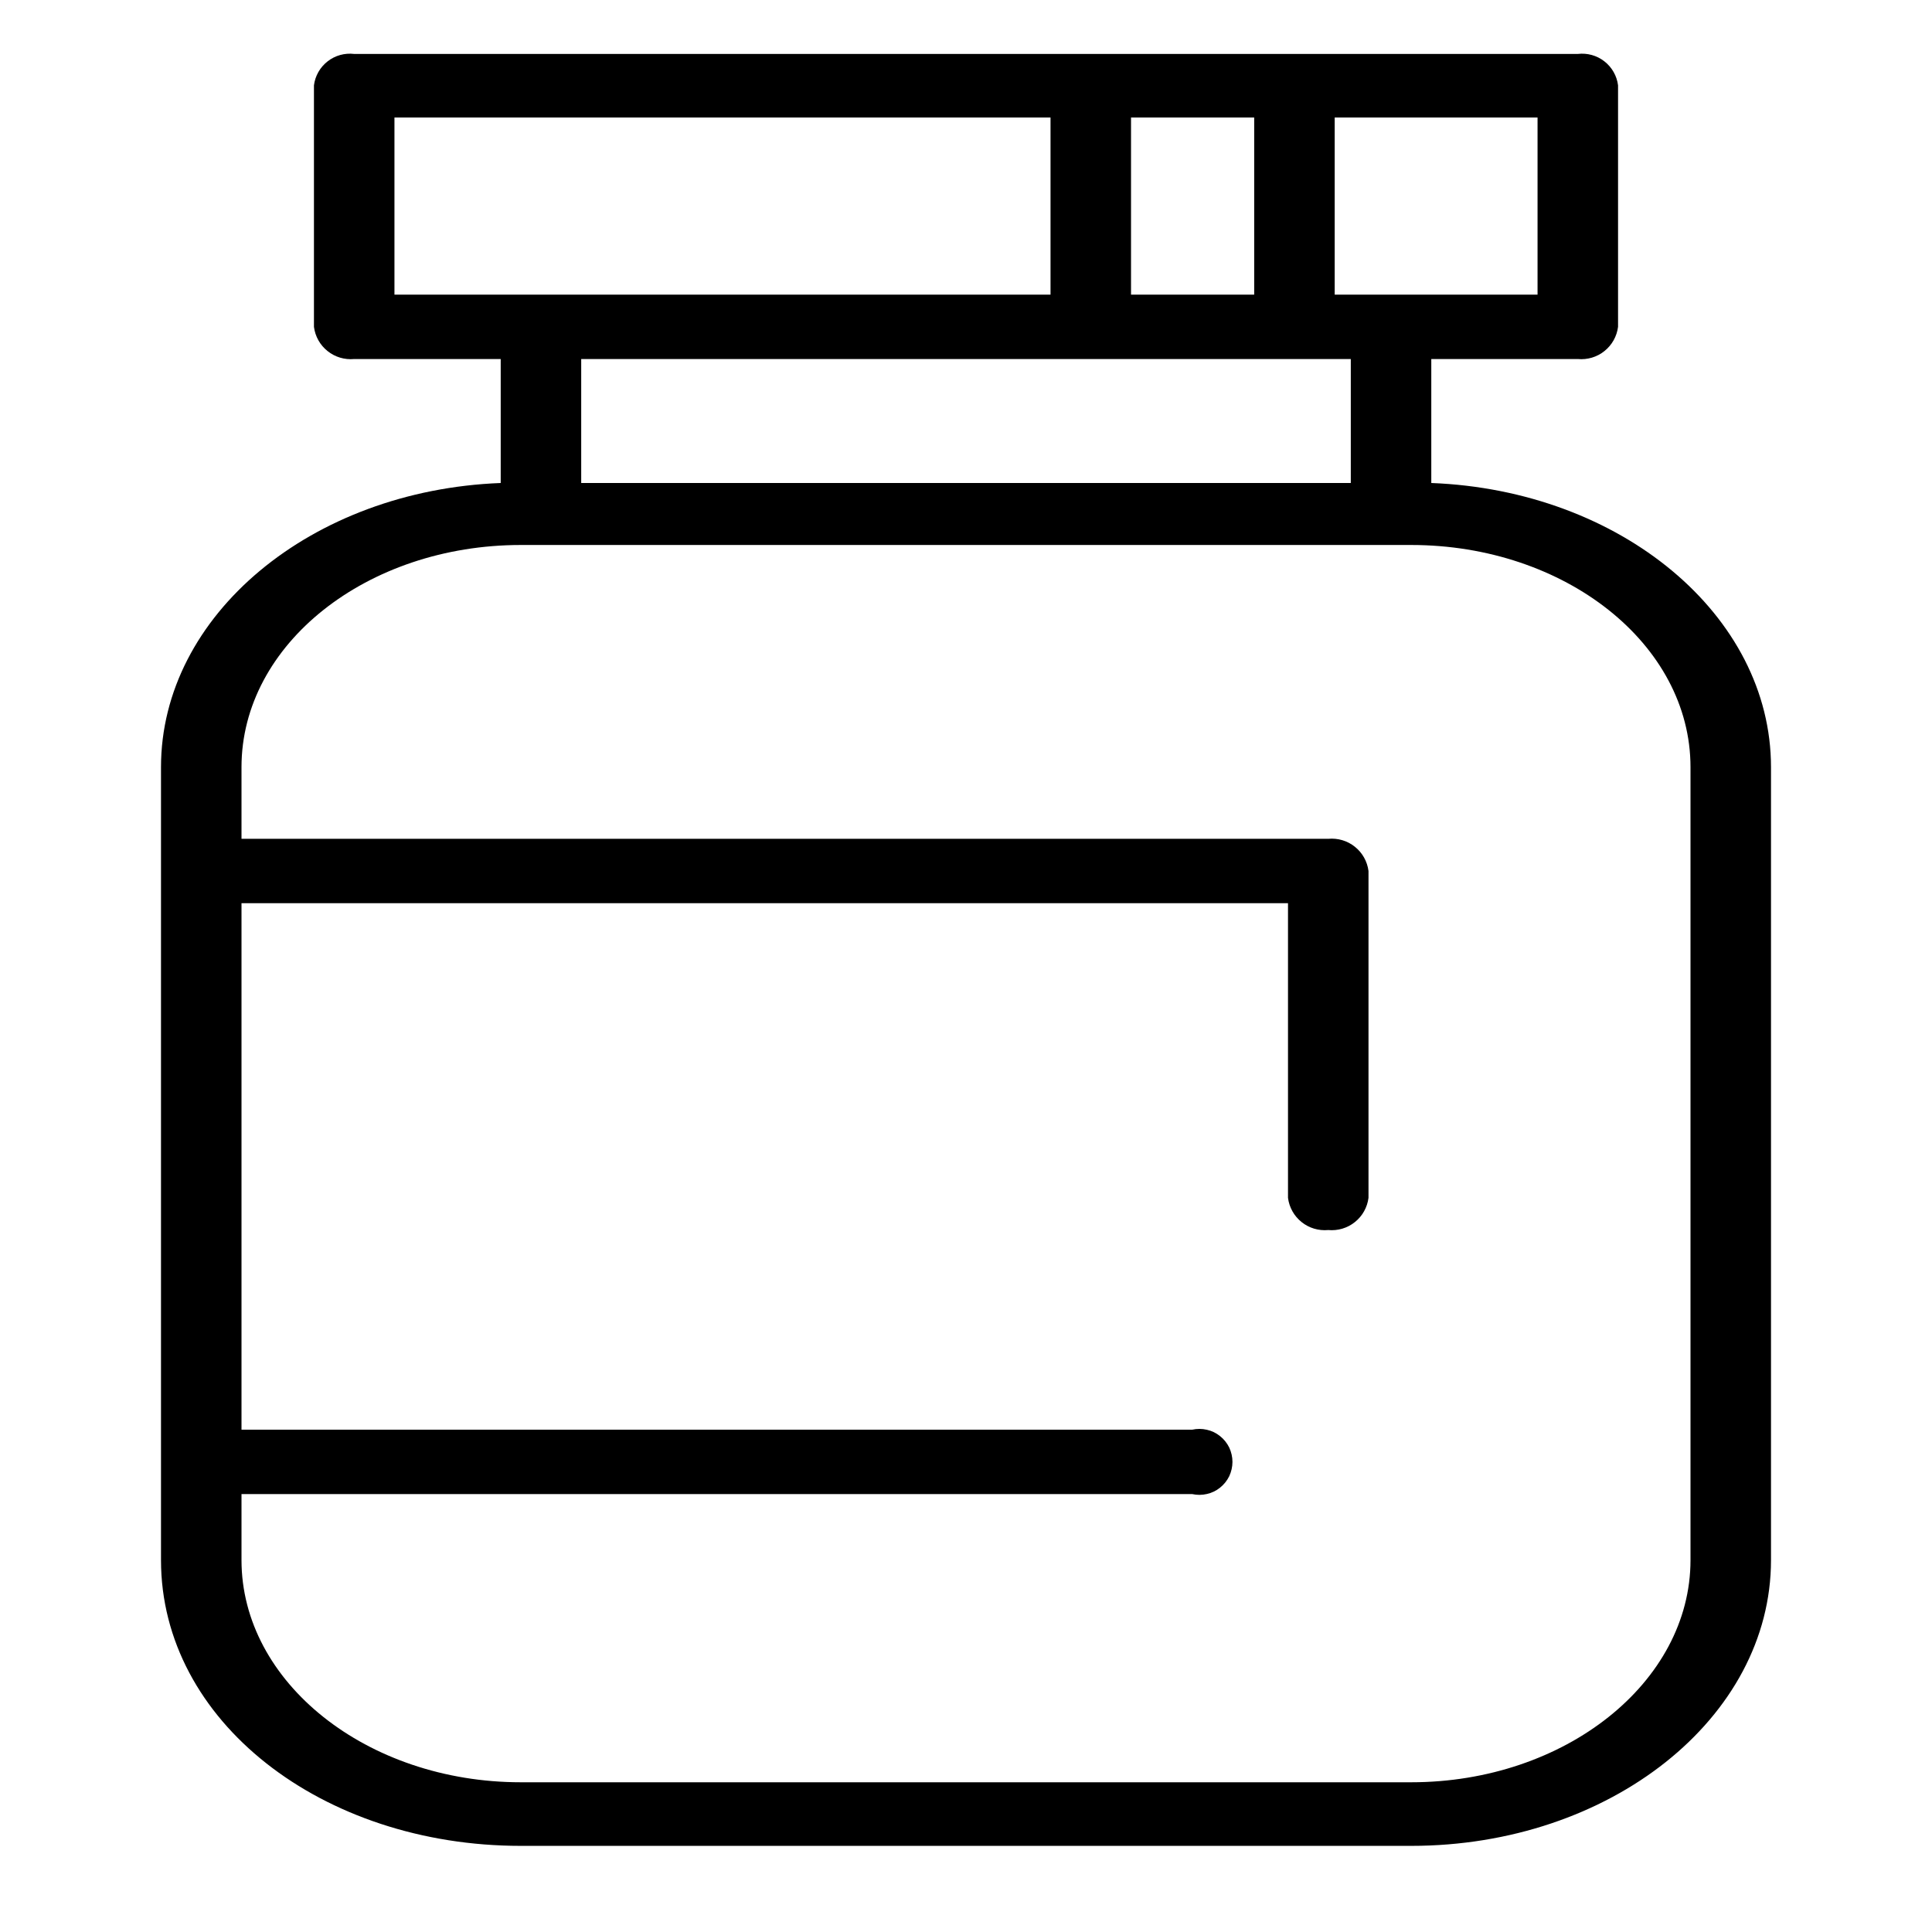 <?xml version="1.0" encoding="UTF-8"?> <svg xmlns="http://www.w3.org/2000/svg" width="24" height="24" viewBox="0 0 24 24" fill="none"><path d="M17.78 6V4.46H19.6C19.719 4.471 19.838 4.436 19.931 4.361C20.024 4.287 20.085 4.179 20.1 4.06V1.06C20.085 0.942 20.024 0.835 19.93 0.762C19.837 0.689 19.718 0.656 19.6 0.67H4.4C4.282 0.656 4.163 0.689 4.07 0.762C3.976 0.835 3.915 0.942 3.9 1.06V4.06C3.915 4.179 3.976 4.287 4.069 4.361C4.162 4.436 4.281 4.471 4.4 4.46H6.22V6C3.87 6.09 2 7.64 2 9.53V19.38C2 21.38 4 22.93 6.47 22.93H17.53C20 22.93 22 21.34 22 19.38V9.53C22 7.64 20.13 6.09 17.78 6ZM19.1 3.66H16.58V1.46H19.1V3.66ZM14.05 3.66V1.46H15.58V3.66H14.05ZM4.9 1.46H13.05V3.66H4.9V1.46ZM16.78 4.46V6H7.22V4.46H16.78ZM21 19.38C21 20.9 19.44 22.14 17.53 22.14H6.47C4.56 22.14 3 20.9 3 19.38V18.56H14.81C14.87 18.573 14.932 18.573 14.992 18.559C15.052 18.546 15.108 18.519 15.156 18.48C15.204 18.442 15.243 18.393 15.27 18.338C15.296 18.282 15.31 18.221 15.31 18.16C15.31 18.099 15.296 18.038 15.27 17.982C15.243 17.927 15.204 17.878 15.156 17.84C15.108 17.801 15.052 17.774 14.992 17.761C14.932 17.747 14.87 17.747 14.81 17.76H3V11.22H16V14.88C16.015 14.999 16.076 15.107 16.169 15.181C16.262 15.256 16.381 15.291 16.5 15.28C16.619 15.291 16.738 15.256 16.831 15.181C16.924 15.107 16.985 14.999 17 14.88V10.82C16.985 10.701 16.924 10.593 16.831 10.519C16.738 10.444 16.619 10.409 16.5 10.42H3V9.53C3 8 4.56 6.77 6.47 6.77H17.53C19.44 6.77 21 8 21 9.53V19.38Z" fill="black"></path></svg> 
